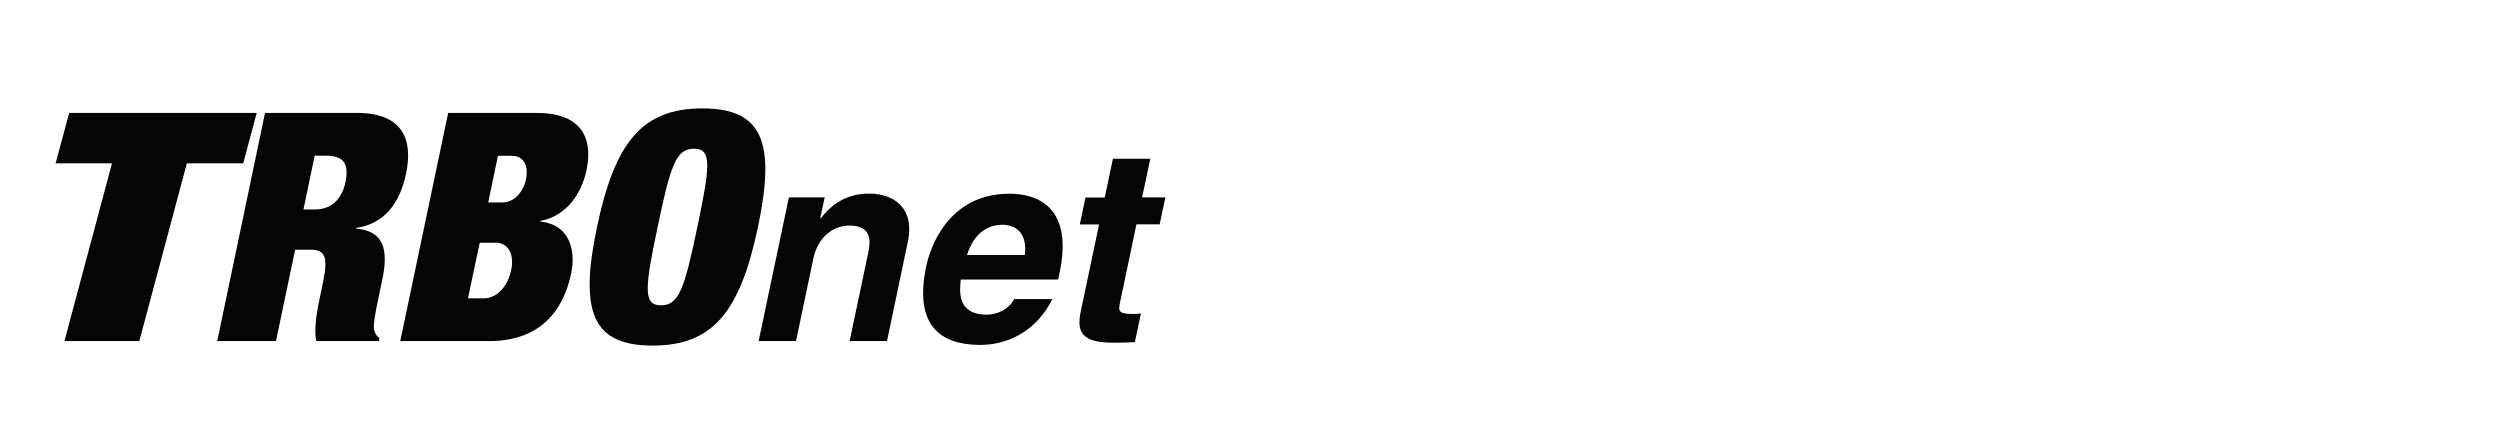 <?xml version="1.0" encoding="utf-8"?>
<!-- Generator: Adobe Illustrator 22.0.1, SVG Export Plug-In . SVG Version: 6.00 Build 0)  -->
<svg version="1.1" id="Livello_1" xmlns="http://www.w3.org/2000/svg" xmlns:xlink="http://www.w3.org/1999/xlink" x="0px" y="0px"
	 viewBox="0 0 1893.2 339.1" style="enable-background:new 0 0 1893.2 339.1;" xml:space="preserve">
<style type="text/css">
	.st0{fill:#040404;}
</style>
<polygon class="st0" points="84.8,123.7 42.1,123.7 52.4,85.5 194.4,85.5 184.2,123.7 141.5,123.7 105.5,258.3 48.8,258.3 "/>
<path class="st0" d="M200.7,85.5h69.6c34,0,42.8,19.4,37.2,46c-4.8,23-16.8,38-37.8,41.1l-0.1,0.5c21.1,1.9,24.7,15.7,19.9,38.7
	l-3.1,14.8c-1.9,9-4.3,20.6-2.9,24c0.8,1.9,1.3,3.9,3.9,5.3l-0.5,2.4h-47.3c-2.4-9.2,1.1-25.7,2.6-32.9l2.4-11.6
	c4.1-19.6,1.4-24.7-9.4-24.7h-11.7l-14.5,69.2h-44.5L200.7,85.5z M229.8,158.6h8.8c12.7,0,20.4-8.2,23-20.6
	c2.9-14-1.3-20.1-14.7-20.1h-8.6L229.8,158.6z"/>
<path class="st0" d="M339.4,85.5h67.2c31.8,0,43,17.2,37.6,43.1c-3.9,18.4-15.2,34.9-34.9,38.7l-0.1,0.5c22,2.2,27.1,21.5,23.3,39.4
	c-6.3,30-25.1,51.1-62.2,51.1h-67.2L339.4,85.5z M354.4,225.9h12.4c8.1,0,17.3-7.3,20.3-21.3c2.8-13.3-3.3-20.8-11.4-20.8h-12.4
	L354.4,225.9z M369.7,153.3h10.8c9.1,0,15.8-8.2,17.8-17.4c2-9.7-1.3-17.9-10.4-17.9h-10.8L369.7,153.3z"/>
<path class="st0" d="M531.9,82.1c45.4,0,55.7,25.2,42.1,89.8c-13.6,64.6-34.4,89.8-79.8,89.8c-45.4,0-55.7-25.2-42.1-89.8
	C465.7,107.3,486.5,82.1,531.9,82.1 M500.6,231.2c13.6,0,17.7-12.6,27.5-59.3c9.8-46.7,11-59.3-2.6-59.3
	c-13.6,0-17.7,12.6-27.5,59.3C488.2,218.6,487,231.2,500.6,231.2"/>
<path class="st0" d="M671.7,258.3h-28.3l13.9-66c1.7-8,4.1-21.5-13.9-21.5c-12.5,0-24,8.6-27.5,25.1l-13.1,62.4h-28.3l22.9-108.8
	h27.1l-3.4,15.9h0.4c5.2-6.5,15.9-18.8,36.3-18.8c21,0,34.8,12.5,29.7,36.4L671.7,258.3z"/>
<path class="st0" d="M797,226.4c-13,26.2-36.2,34.8-54.6,34.8c-30.3,0-50.4-14.7-41-59.5c2.7-13.1,16-55,63.1-55
	c21.2,0,48.4,10.2,37.9,59.9l-1.1,5.1h-73.7c-0.9,8.2-3.2,26.6,19.7,26.6c7.9,0,16.8-4.1,20.7-11.8H797z M776.1,193.1
	c2.1-17.6-7.9-22.9-17-22.9c-13.3,0-22.2,8.6-26.8,22.9H776.1z"/>
<path class="st0" d="M864.9,149.5h17.6l-4.3,20.4h-17.6l-12.4,59.1c-1.3,6.3-1.6,8.8,9.9,8.8c1.8,0,3.9-0.2,5.9-0.4l-4.6,21.7
	c-4.5,0.2-9,0.4-13.4,0.4h-3.6c-24.5,0-26.9-9.4-24-23.5l13.9-66h-14.6l4.3-20.4h14.6l6.2-29.4h28.3L864.9,149.5z"/>
</svg>
